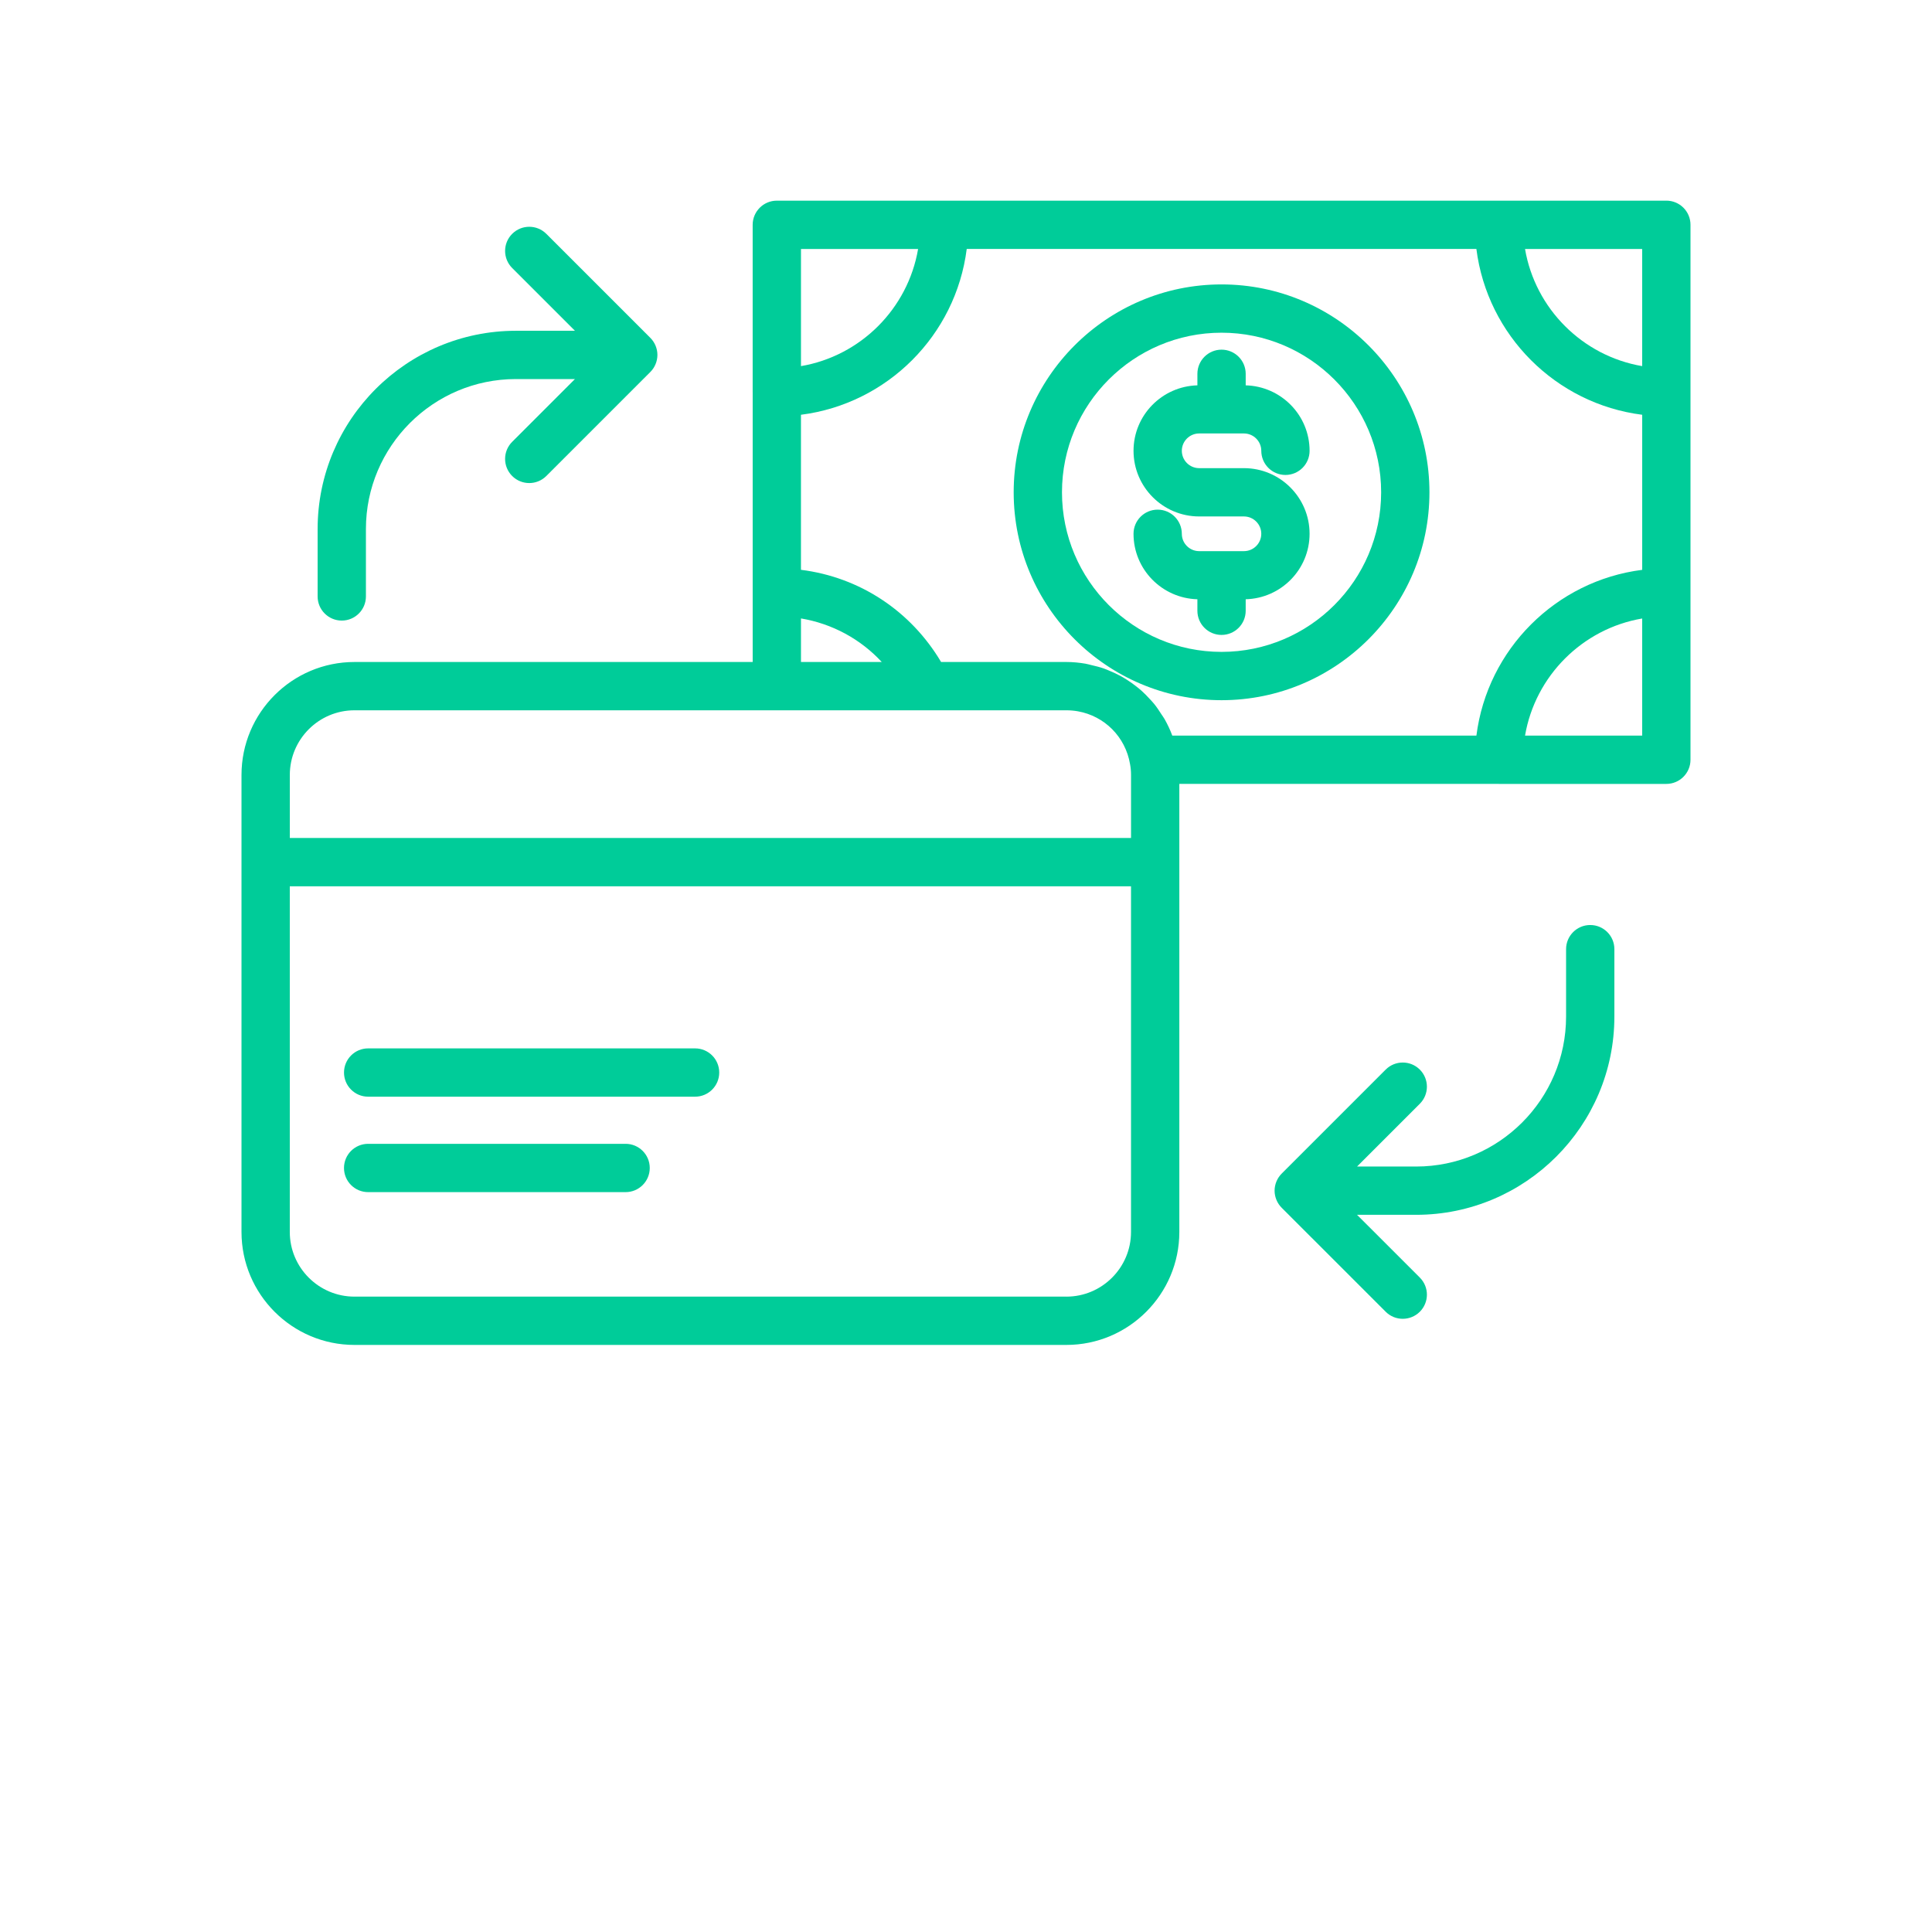 <?xml version="1.0" encoding="UTF-8"?>
<svg width="700pt" height="700pt" version="1.1" viewBox="0 0 700 700" xmlns="http://www.w3.org/2000/svg" xmlns:xlink="http://www.w3.org/1999/xlink">
 <defs>
  <symbol id="n" overflow="visible">
   <path fill="#00CC99" d="m29.312-1.75c-1.512 0.781-3.09 1.371-4.734 1.766-1.637 0.406-3.34 0.609-5.109 0.609-5.312 0-9.527-1.484-12.641-4.453-3.106-2.969-4.656-7-4.656-12.094s1.551-9.125 4.656-12.094c3.113-2.969 7.328-4.453 12.641-4.453 1.77 0 3.473 0.199 5.109 0.594 1.645 0.398 3.223 0.992 4.734 1.781v6.594c-1.531-1.039-3.039-1.801-4.516-2.281-1.48-0.488-3.039-0.734-4.672-0.734-2.938 0-5.246 0.945-6.922 2.828-1.68 1.875-2.516 4.465-2.516 7.766 0 3.293 0.836 5.883 2.516 7.766 1.676 1.875 3.984 2.812 6.922 2.812 1.633 0 3.191-0.238 4.672-0.719 1.477-0.488 2.984-1.254 4.516-2.297z"/>
  </symbol>
  <symbol id="d" overflow="visible">
   <path fill="#00CC99" d="m21.453-17.406c-0.68-0.312-1.352-0.539-2.016-0.688-0.656-0.156-1.32-0.234-1.984-0.234-1.969 0-3.484 0.633-4.547 1.891-1.055 1.262-1.578 3.07-1.578 5.422v11.016h-7.656v-23.922h7.656v3.922c0.977-1.562 2.102-2.703 3.375-3.422 1.281-0.719 2.812-1.078 4.594-1.078 0.25 0 0.523 0.012 0.828 0.031 0.301 0.023 0.734 0.07 1.297 0.141z"/>
  </symbol>
  <symbol id="c" overflow="visible">
   <path fill="#00CC99" d="m27.562-12.031v2.188h-17.891c0.188 1.793 0.832 3.137 1.938 4.031 1.113 0.898 2.672 1.344 4.672 1.344 1.602 0 3.25-0.234 4.938-0.703 1.688-0.477 3.422-1.203 5.203-2.172v5.891c-1.805 0.688-3.609 1.203-5.422 1.547-1.812 0.352-3.621 0.531-5.422 0.531-4.336 0-7.703-1.098-10.109-3.297-2.398-2.207-3.594-5.297-3.594-9.266 0-3.906 1.176-6.973 3.531-9.203 2.363-2.238 5.609-3.359 9.734-3.359 3.758 0 6.769 1.137 9.031 3.406 2.258 2.262 3.391 5.281 3.391 9.062zm-7.859-2.531c0-1.457-0.43-2.629-1.281-3.516-0.844-0.895-1.949-1.344-3.312-1.344-1.492 0-2.699 0.418-3.625 1.25-0.918 0.836-1.492 2.039-1.719 3.609z"/>
  </symbol>
  <symbol id="a" overflow="visible">
   <path fill="#00CC99" d="m14.391-10.766c-1.594 0-2.793 0.273-3.594 0.812-0.805 0.543-1.203 1.34-1.203 2.391 0 0.969 0.32 1.73 0.969 2.281 0.645 0.543 1.547 0.812 2.703 0.812 1.438 0 2.644-0.516 3.625-1.547 0.988-1.031 1.484-2.32 1.484-3.875v-0.875zm11.688-2.891v13.656h-7.703v-3.547c-1.031 1.449-2.188 2.508-3.469 3.172s-2.84 1-4.672 1c-2.481 0-4.496-0.723-6.047-2.172-1.543-1.445-2.312-3.32-2.312-5.625 0-2.812 0.961-4.867 2.891-6.172 1.938-1.312 4.969-1.969 9.094-1.969h4.516v-0.609c0-1.207-0.48-2.094-1.438-2.656-0.949-0.562-2.438-0.844-4.469-0.844-1.637 0-3.156 0.168-4.562 0.5-1.406 0.324-2.719 0.812-3.938 1.469v-5.828c1.645-0.406 3.289-0.707 4.938-0.906 1.656-0.207 3.305-0.312 4.953-0.312 4.32 0 7.438 0.855 9.344 2.562 1.914 1.699 2.875 4.461 2.875 8.281z"/>
  </symbol>
  <symbol id="j" overflow="visible">
   <path fill="#00CC99" d="m12.031-30.719v6.797h7.875v5.469h-7.875v10.141c0 1.117 0.219 1.871 0.656 2.266 0.438 0.387 1.312 0.578 2.625 0.578h3.938v5.469h-6.562c-3.023 0-5.164-0.629-6.422-1.891-1.262-1.258-1.891-3.398-1.891-6.422v-10.141h-3.797v-5.469h3.797v-6.797z"/>
  </symbol>
  <symbol id="i" overflow="visible">
   <path fill="#00CC99" d="m19.953-20.422v-12.812h7.688v33.234h-7.688v-3.453c-1.055 1.406-2.215 2.438-3.484 3.094-1.273 0.656-2.742 0.984-4.406 0.984-2.949 0-5.371-1.172-7.266-3.516-1.887-2.344-2.828-5.359-2.828-9.047s0.941-6.703 2.828-9.047c1.895-2.344 4.316-3.516 7.266-3.516 1.656 0 3.117 0.336 4.391 1 1.281 0.656 2.445 1.684 3.5 3.078zm-5.047 15.484c1.645 0 2.894-0.598 3.75-1.797 0.863-1.195 1.297-2.93 1.297-5.203 0-2.281-0.434-4.019-1.297-5.219-0.855-1.195-2.106-1.797-3.75-1.797-1.625 0-2.871 0.602-3.734 1.797-0.855 1.199-1.281 2.938-1.281 5.219 0 2.273 0.426 4.008 1.281 5.203 0.863 1.199 2.109 1.797 3.734 1.797z"/>
  </symbol>
  <symbol id="h" overflow="visible">
   <path fill="#00CC99" d="m16.406-4.938c1.633 0 2.883-0.598 3.75-1.797 0.863-1.195 1.297-2.93 1.297-5.203 0-2.281-0.434-4.019-1.297-5.219-0.867-1.195-2.117-1.797-3.75-1.797-1.637 0-2.891 0.605-3.766 1.812-0.875 1.199-1.312 2.934-1.312 5.203 0 2.262 0.438 3.996 1.312 5.203 0.875 1.199 2.129 1.797 3.766 1.797zm-5.078-15.484c1.051-1.395 2.219-2.422 3.5-3.078 1.281-0.664 2.754-1 4.422-1 2.945 0 5.367 1.172 7.266 3.516 1.895 2.344 2.844 5.359 2.844 9.047s-0.949 6.703-2.844 9.047c-1.898 2.344-4.32 3.516-7.266 3.516-1.668 0-3.141-0.336-4.422-1s-2.449-1.691-3.5-3.078v3.453h-7.656v-33.234h7.656z"/>
  </symbol>
  <symbol id="b" overflow="visible">
   <path fill="#00CC99" d="m0.531-23.922h7.656l6.422 16.234 5.469-16.234h7.656l-10.062 26.188c-1.012 2.664-2.195 4.523-3.547 5.578-1.344 1.062-3.121 1.594-5.328 1.594h-4.422v-5.016h2.391c1.301 0 2.242-0.211 2.828-0.625 0.594-0.406 1.055-1.148 1.391-2.219l0.203-0.656z"/>
  </symbol>
  <symbol id="g" overflow="visible">
   <path fill="#00CC99" d="m4.016-31.891h9.188l11.594 21.875v-21.875h7.797v31.891h-9.188l-11.594-21.875v21.875h-7.797z"/>
  </symbol>
  <symbol id="f" overflow="visible">
   <path fill="#00CC99" d="m3.422-9.312v-14.609h7.688v2.391c0 1.293-0.012 2.918-0.031 4.875-0.012 1.961-0.016 3.266-0.016 3.922 0 1.93 0.047 3.312 0.141 4.156 0.102 0.844 0.281 1.461 0.531 1.844 0.312 0.5 0.719 0.887 1.219 1.156 0.508 0.273 1.094 0.406 1.75 0.406 1.594 0 2.844-0.609 3.75-1.828 0.914-1.227 1.375-2.93 1.375-5.109v-11.812h7.641v23.922h-7.641v-3.453c-1.156 1.387-2.383 2.414-3.672 3.078-1.281 0.664-2.699 1-4.25 1-2.773 0-4.883-0.848-6.328-2.547-1.438-1.695-2.156-4.16-2.156-7.391z"/>
  </symbol>
  <symbol id="m" overflow="visible">
   <path fill="#00CC99" d="m22.359-23.172v5.797c-1.637-0.676-3.215-1.188-4.734-1.531-1.523-0.344-2.961-0.516-4.312-0.516-1.461 0-2.543 0.184-3.25 0.547-0.699 0.367-1.047 0.922-1.047 1.672 0 0.617 0.266 1.09 0.797 1.422 0.531 0.324 1.488 0.562 2.875 0.719l1.344 0.188c3.914 0.5 6.551 1.324 7.906 2.469 1.352 1.137 2.031 2.922 2.031 5.359 0 2.555-0.945 4.469-2.828 5.75-1.875 1.281-4.68 1.922-8.406 1.922-1.586 0-3.219-0.125-4.906-0.375s-3.422-0.625-5.203-1.125v-5.812c1.52 0.742 3.082 1.297 4.688 1.672 1.602 0.367 3.234 0.547 4.891 0.547 1.488 0 2.609-0.203 3.359-0.609 0.758-0.414 1.141-1.031 1.141-1.844 0-0.688-0.262-1.195-0.781-1.531-0.523-0.332-1.559-0.594-3.109-0.781l-1.344-0.172c-3.406-0.426-5.793-1.211-7.156-2.359-1.367-1.156-2.047-2.91-2.047-5.266 0-2.531 0.867-4.406 2.609-5.625 1.738-1.227 4.398-1.844 7.984-1.844 1.406 0 2.883 0.109 4.438 0.328 1.551 0.211 3.238 0.543 5.062 1z"/>
  </symbol>
  <symbol id="l" overflow="visible">
   <path fill="#00CC99" d="m3.672-23.922h7.656v23.922h-7.656zm0-9.312h7.656v6.234h-7.656z"/>
  </symbol>
  <symbol id="e" overflow="visible">
   <path fill="#00CC99" d="m19.422-33.234v5.016h-4.234c-1.086 0-1.84 0.199-2.266 0.594-0.43 0.387-0.641 1.062-0.641 2.031v1.672h6.531v5.469h-6.531v18.453h-7.641v-18.453h-3.812v-5.469h3.812v-1.672c0-2.602 0.723-4.523 2.172-5.766 1.457-1.25 3.707-1.875 6.75-1.875z"/>
  </symbol>
  <symbol id="k" overflow="visible">
   <path fill="#00CC99" d="m2.5-23.922h20.875v5.344l-12.609 13.109h12.609v5.469h-21.406v-5.344l12.594-13.109h-12.062z"/>
  </symbol>
 </defs>
 <g>
  <path fill="#00CC99" d="m226.67 414.43h-93.285c-4.836 0-8.75 3.918-8.75 8.75s3.914 8.75 8.75 8.75h93.285c4.836 0 8.75-3.918 8.75-8.75s-3.914-8.75-8.75-8.75z"/>
  <path fill="#00CC99" d="m251.84 379.85h-118.45c-4.836 0-8.75 3.918-8.75 8.75 0 4.832 3.914 8.75 8.75 8.75h118.45c4.836 0 8.75-3.918 8.75-8.75 0-4.832-3.914-8.75-8.75-8.75z"/>
  <path fill="#00CC99" d="m434.48 157.05h16.227c3.461 0 6.281 2.82 6.281 6.285 0 4.832 3.914 8.75 8.75 8.75 4.836 0 8.75-3.918 8.75-8.75 0-12.898-10.328-23.375-23.148-23.719v-4.176c0-4.832-3.914-8.75-8.75-8.75s-8.75 3.918-8.75 8.75v4.176c-12.816 0.348-23.141 10.824-23.141 23.719 0 13.113 10.664 23.777 23.762 23.785h0.016 16.227c3.461 0 6.281 2.82 6.281 6.285s-2.82 6.285-6.281 6.285h-16.227c-3.461 0-6.281-2.82-6.281-6.285 0-4.832-3.914-8.75-8.75-8.75-4.836 0-8.75 3.918-8.75 8.75 0 12.898 10.324 23.371 23.141 23.719v4.172c0 4.832 3.914 8.75 8.75 8.75 4.836 0 8.75-3.918 8.75-8.75v-4.172c12.82-0.344 23.148-10.82 23.148-23.719 0-13.113-10.664-23.777-23.762-23.785h-0.016-16.227c-3.461 0-6.281-2.82-6.281-6.285s2.82-6.285 6.281-6.285z"/>
  <path fill="#00CC99" d="m442.59 103.05c-41.527 0-75.316 33.789-75.316 75.324 0 41.531 33.785 75.32 75.316 75.32 41.535 0 75.324-33.785 75.324-75.32 0-41.531-33.789-75.324-75.324-75.324zm0 133.14c-31.883 0-57.816-25.938-57.816-57.82 0-31.887 25.934-57.824 57.816-57.824s57.824 25.938 57.824 57.824c0 31.883-25.945 57.82-57.824 57.82z"/>
  <path fill="#00CC99" d="m603.75 72.703h-322.29c-2.422 0-4.609 0.98-6.191 2.566-1.586 1.586-2.566 3.773-2.566 6.191v60.684c0 0.016 0.008 0.027 0.008 0.043v97.668h-144.29c-22.566 0-40.922 18.359-40.922 40.922v165.59c0 22.566 18.355 40.926 40.922 40.926h257.95c22.566 0 40.922-18.359 40.922-40.926v-162.35h115.73c0.016 0 0.027 0.008 0.043 0.008h60.676c2.422 0 4.609-0.98 6.191-2.566 1.586-1.582 2.566-3.773 2.566-6.191v-193.82c0-4.832-3.914-8.75-8.75-8.75zm-51.199 193.82c3.695-21.633 20.809-38.746 42.441-42.43v42.43zm-17.621 0h-110.19c-0.77-2.098-1.723-4.09-2.801-6-0.348-0.613-0.773-1.16-1.152-1.75-0.82-1.289-1.66-2.555-2.613-3.734-0.535-0.664-1.129-1.266-1.707-1.895-0.922-1.004-1.863-1.977-2.879-2.883-0.668-0.594-1.359-1.145-2.066-1.695-1.051-0.82-2.133-1.586-3.262-2.297-0.754-0.477-1.512-0.938-2.301-1.367-1.203-0.652-2.445-1.219-3.715-1.754-0.797-0.336-1.574-0.688-2.394-0.969-1.426-0.492-2.898-0.855-4.387-1.195-0.73-0.164-1.434-0.391-2.18-0.516-2.258-0.383-4.562-0.613-6.922-0.613h-45.383c-11-18.535-29.547-30.754-50.773-33.398v-56.176c31.281-3.965 56.102-28.789 60.059-60.074h184.66c3.961 31.293 28.789 56.117 60.078 60.074v56.184c-31.285 3.961-56.105 28.777-60.07 60.059zm-244.72-176.31h42.434c-3.691 21.633-20.801 38.75-42.434 42.441zm304.78 0v42.441c-21.637-3.688-38.75-20.809-42.441-42.441zm-304.78 133.86c11.32 1.902 21.559 7.461 29.266 15.781h-29.266zm-161.79 33.281h257.95c1.434 0 2.84 0.129 4.207 0.371 9.562 1.715 17.191 9.199 18.867 19.156 0.238 1.262 0.352 2.555 0.352 3.891v22.844l-304.79 0.004v-22.844c0-12.914 10.512-23.422 23.422-23.422zm257.95 212.44h-257.95c-12.91 0-23.422-10.512-23.422-23.426v-125.25h304.79v125.25c0 12.918-10.512 23.43-23.422 23.43z"/>
  <path fill="#00CC99" d="m576.17 335.15c-4.836 0-8.75 3.918-8.75 8.75v24.418c0 29.961-24.379 54.34-54.336 54.34h-21.398l22.746-22.746c3.418-3.418 3.418-8.953 0-12.375-3.418-3.418-8.953-3.418-12.375 0l-37.676 37.676c-0.805 0.801-1.445 1.762-1.891 2.824-0.441 1.059-0.68 2.199-0.68 3.367 0 1.168 0.238 2.309 0.68 3.367 0.445 1.062 1.086 2.023 1.891 2.824l37.676 37.672c1.711 1.711 3.949 2.562 6.188 2.562 2.238 0 4.477-0.855 6.188-2.562 3.418-3.418 3.418-8.953 0-12.375l-22.746-22.742h21.395c39.613 0 71.836-32.227 71.836-71.84v-24.418c0.004-4.824-3.91-8.742-8.746-8.742z"/>
  <path fill="#00CC99" d="m115.08 191.68v24.418c0 4.832 3.914 8.75 8.75 8.75 4.836 0 8.75-3.918 8.75-8.75v-24.418c0-29.961 24.379-54.34 54.336-54.34h21.398l-22.746 22.746c-3.418 3.418-3.418 8.953 0 12.375 1.711 1.711 3.949 2.562 6.188 2.562 2.238 0 4.477-0.855 6.188-2.562l37.676-37.676c0.805-0.801 1.445-1.762 1.891-2.824 0.441-1.059 0.68-2.199 0.68-3.367 0-1.168-0.238-2.309-0.68-3.367-0.445-1.062-1.086-2.023-1.891-2.824l-37.676-37.672c-3.418-3.418-8.953-3.418-12.375 0-3.418 3.418-3.418 8.953 0 12.375l22.746 22.742h-21.395c-39.617-0.008-71.84 32.219-71.84 71.832z"/>

 </g>
</svg>
